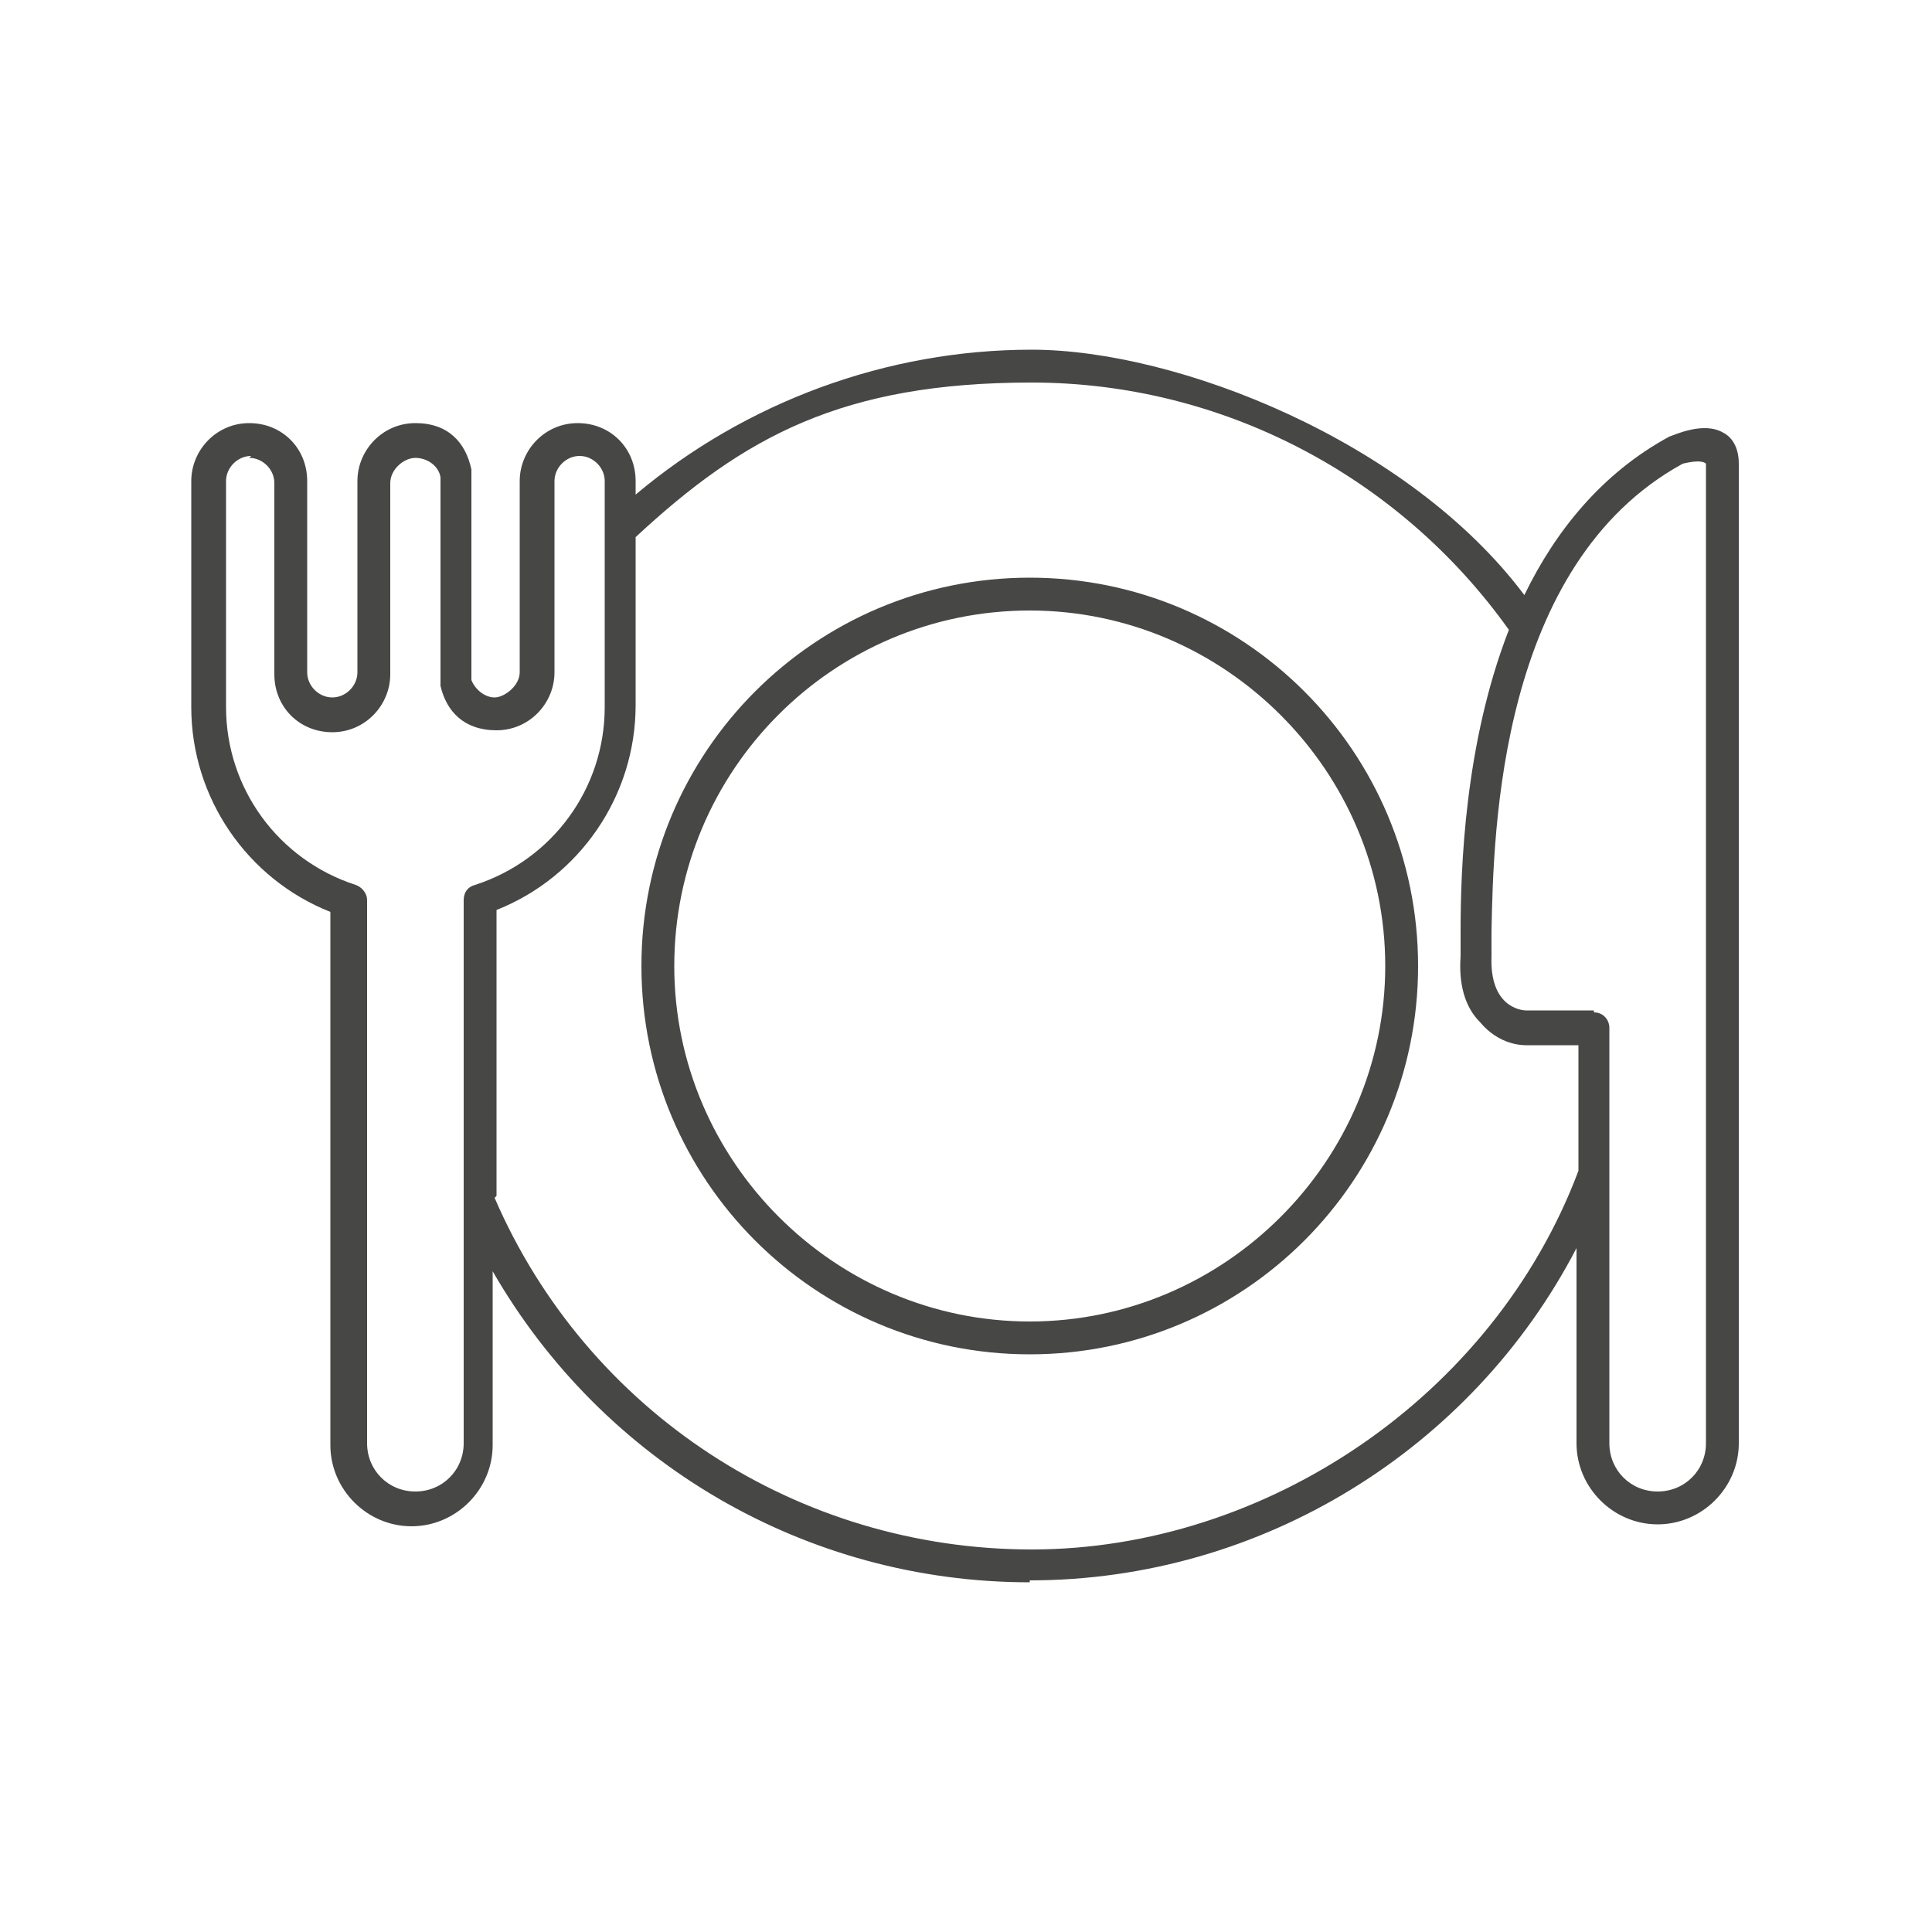 <?xml version="1.0" encoding="UTF-8"?>
<svg xmlns="http://www.w3.org/2000/svg" version="1.1" viewBox="0 0 100 100">
  <defs>
    <style>
      .cls-1 {
        fill: #474746;
      }
    </style>
  </defs>
  <!-- Generator: Adobe Illustrator 28.7.1, SVG Export Plug-In . SVG Version: 1.2.0 Build 142)  -->
  <g>
    <g id="Camada_1">
      <path class="cls-1" d="M53.3,81.9c-11.6,0-22.1-6.2-27.8-16.1v9c0,2.3-1.9,4.2-4.2,4.2s-4.2-1.9-4.2-4.2v-27.6c-4.3-1.7-7.2-5.9-7.2-10.6v-11.7c0-1.6,1.3-3,3-3s3,1.3,3,3v9.9c0,.7.6,1.3,1.3,1.3s1.3-.6,1.3-1.3v-9.9c0-1.6,1.3-3,3-3s2.6,1,2.9,2.4c0,.2,0,.4,0,.6v9.9c0,.1,0,.3,0,.4.2.5.7.9,1.2.9s1.3-.6,1.3-1.3v-9.9c0-1.6,1.3-3,3-3s3,1.3,3,3v.7c5.7-4.8,13-7.5,20.5-7.5s19.5,4.7,25.5,12.7c1.6-3.3,4-6.3,7.5-8.2,0,0,0,0,0,0,.3-.1,1.8-.8,2.8-.2.4.2.8.7.8,1.6v50.7c0,2.3-1.9,4.2-4.2,4.2s-4.2-1.9-4.2-4.2v-10.1c-5.4,10.4-16.3,17.2-28.3,17.2ZM25.6,62c4.8,11.1,15.7,18.2,27.8,18.2s23.9-7.9,28.3-19.6v-6.5h-2.7c-.2,0-1.4,0-2.4-1.2-.8-.8-1.1-2-1-3.4,0-.3,0-.8,0-1.3,0-3.2.2-9.7,2.5-15.6-5.7-8-14.9-12.8-24.7-12.8s-14.9,2.8-20.5,8v8.7c0,4.7-2.9,8.9-7.2,10.6v14.8ZM82.5,52.4c.5,0,.8.4.8.8v21.5c0,1.4,1.1,2.5,2.5,2.5s2.5-1.1,2.5-2.5V24c-.2-.2-.8-.1-1.2,0-9.5,5.2-9.8,19-9.9,24.2,0,.5,0,1,0,1.3-.1,2.6,1.5,2.8,1.8,2.8h3.5ZM13,23.6c-.7,0-1.3.6-1.3,1.3v11.7c0,4.2,2.7,7.9,6.7,9.2.3.1.6.4.6.8v28.1c0,1.4,1.1,2.5,2.5,2.5s2.5-1.1,2.5-2.5v-28.1c0-.4.2-.7.6-.8,4-1.3,6.7-5,6.7-9.2v-11.7c0-.7-.6-1.3-1.3-1.3s-1.3.6-1.3,1.3v9.9c0,1.6-1.3,3-3,3s-2.6-1-2.9-2.3c0-.1,0-.2,0-.3,0,0,0-.2,0-.3v-9.9c0,0,0-.2,0-.3-.1-.6-.7-1-1.3-1s-1.3.6-1.3,1.3v9.9c0,1.6-1.3,3-3,3s-3-1.3-3-3v-9.9c0-.7-.6-1.3-1.3-1.3ZM53.3,70.1c-11.1,0-20.1-9-20.1-20.1s9-20.1,20.1-20.1,20.1,9,20.1,20.1-9,20.1-20.1,20.1ZM53.3,31.6c-10.2,0-18.4,8.3-18.4,18.4s8.3,18.4,18.4,18.4,18.4-8.3,18.4-18.4-8.3-18.4-18.4-18.4Z"/>
    </g>
  </g>
</svg>